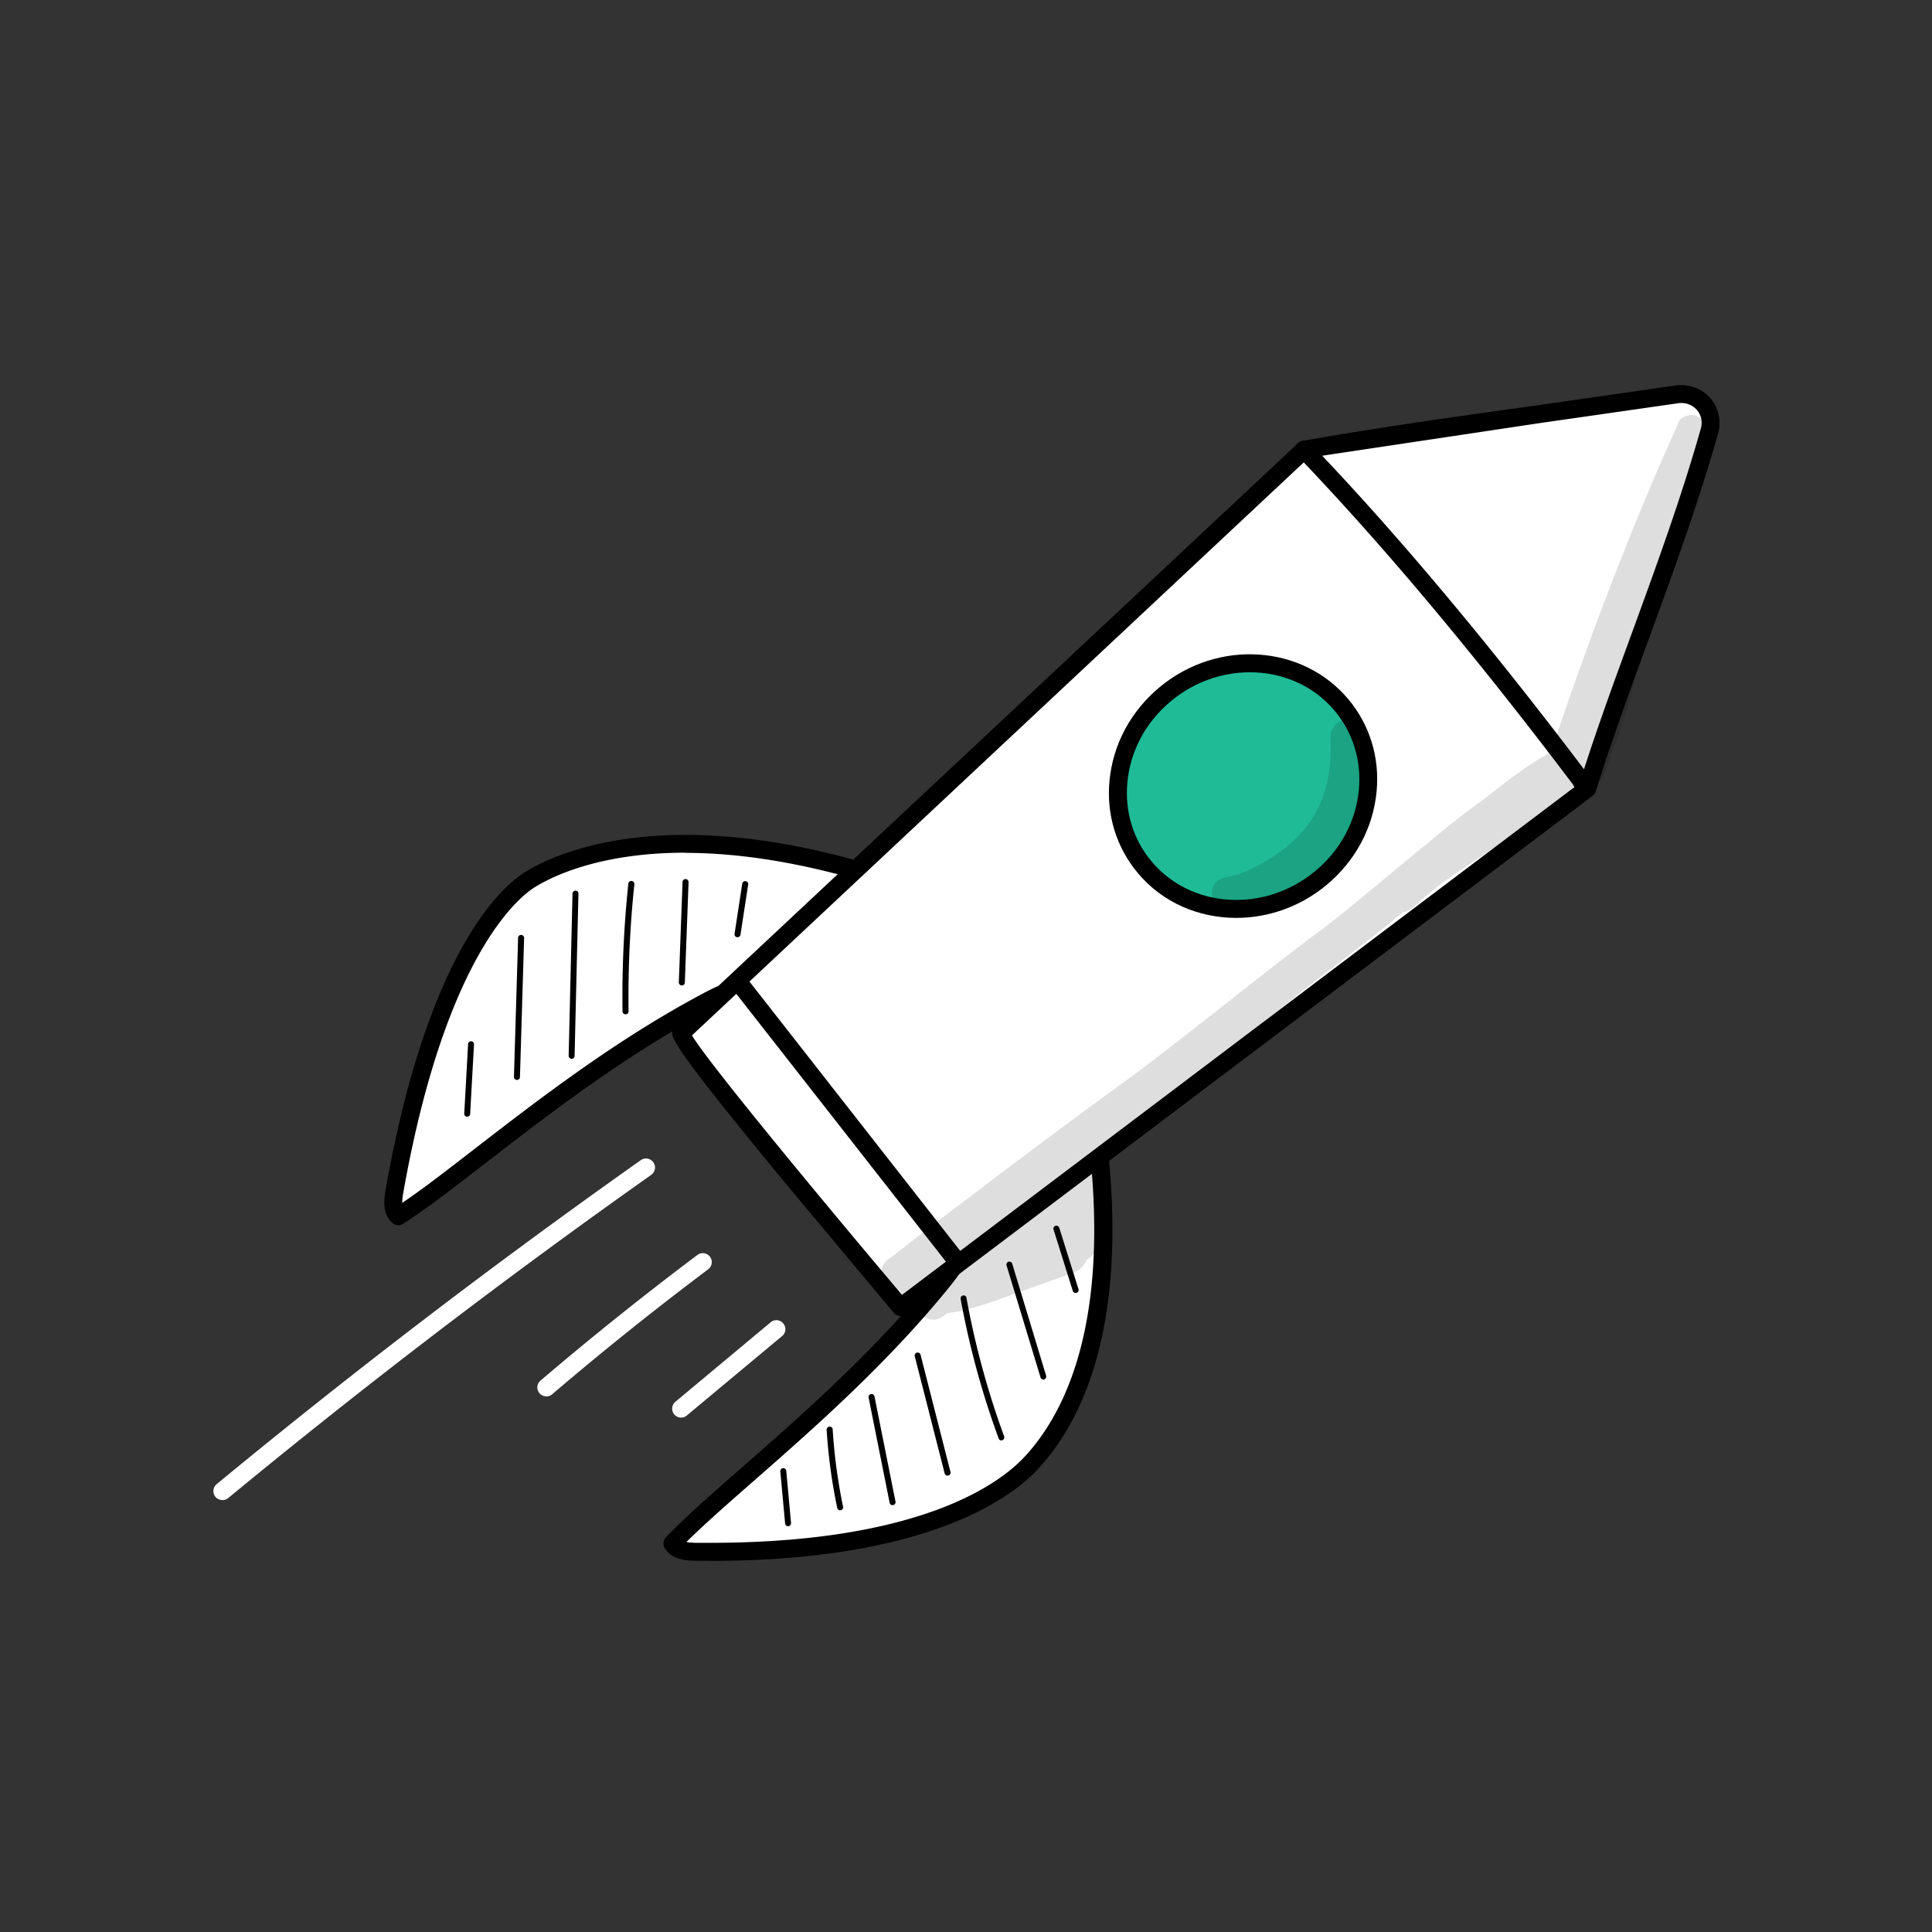 <?xml version="1.0" encoding="UTF-8"?>
<svg xmlns="http://www.w3.org/2000/svg" xmlns:v="https://vecta.io/nano" width="100" height="100" fill="none">
  <rect width="100%" height="100%" fill="#333333" stroke="none"/>
  <g clip-path="url(#A)">
    <g clip-path="url(#B)">
      <path d="M46.312 45.624c-9.994-3.299-16.173-1.784-18.886-.091-1.075.672-4.825 3.917-6.985 16.028-.086.489-.177 1.064.177 1.386 3.358-2.133 9.236-7.571 16.162-11.208 3.605-1.897 1.623 1.483 4.417.473 1.155-.419 2.359-.774 3.342-1.515s2.509-3.353 1.768-5.072h.005z" fill="#fff"></path>
      <path d="M20.617 63.415a.48.48 0 0 1-.312-.118c-.559-.505-.419-1.295-.328-1.816 2.203-12.374 6.066-15.636 7.195-16.34 1.553-.967 7.533-3.826 19.279.043.124.043.231.134.279.258.843 1.956-.763 4.75-1.913 5.626-.897.682-1.95 1.048-2.966 1.408l-.5.177c-1.515.548-2.01-.022-2.386-.645-.236-.392-.408-.677-1.972.145-4.524 2.38-8.575 5.507-11.832 8.027-1.682 1.3-3.133 2.423-4.299 3.165a.46.46 0 0 1-.247.075v-.005zm14.851-19.279c-4.417 0-6.899 1.23-7.802 1.795-.747.467-4.583 3.412-6.775 15.711-.032.183-.075.419-.07.618 1.053-.709 2.327-1.698 3.772-2.815 3.283-2.536 7.367-5.696 11.966-8.113 1.961-1.026 2.66-.709 3.202.199.236.387.349.586 1.273.253l.505-.177c.994-.349 1.934-.677 2.713-1.273.881-.666 2.128-2.885 1.693-4.325-4.282-1.392-7.753-1.864-10.483-1.864l.005-.005z" fill="#000"></path>
      <path d="M56.692 58.025c1.435 10.349-1.15 15.367-3.326 17.704-.865.924-4.82 4.712-17.221 4.589-.5 0-1.091-.021-1.343-.43 2.735-2.88 9.199-7.614 14.078-13.696 2.541-3.17-1.171-1.854.344-4.395.623-1.048 1.198-2.16 2.117-2.982s3.783-1.832 5.352-.795v.005z" fill="#fff"></path>
      <path d="M36.726 80.786h-.58c-.532 0-1.338-.011-1.736-.65-.113-.177-.086-.414.059-.564.946-.999 2.326-2.208 3.928-3.611 3.089-2.708 6.942-6.082 10.128-10.058 1.096-1.37.849-1.585.505-1.886-.553-.484-1.026-1.075-.199-2.455l.269-.451c.543-.924 1.102-1.886 1.94-2.633 1.075-.962 4.137-2.015 5.916-.833a.46.46 0 0 1 .204.322c1.435 10.354-1.085 15.55-3.45 18.086-1.338 1.44-5.658 4.739-16.979 4.739l-.005-.005zm-1.198-.972c.199.038.435.043.623.043h.58c10.956 0 15.034-3.095 16.291-4.443 2.208-2.37 4.551-7.259 3.235-17.103-1.354-.699-3.788.113-4.61.854-.731.655-1.23 1.51-1.757 2.413l-.269.462c-.494.833-.328.983.016 1.279.801.698.989 1.44-.392 3.165-3.24 4.035-7.119 7.442-10.241 10.177-1.37 1.203-2.579 2.262-3.476 3.154z" fill="#000"></path>
      <path d="M81.983 40.951L46.612 67.656S35.076 54.051 35.259 53.471l32.239-30.191c2.525 1.343 5.749 2.149 7.587 4.299 1.037 1.214 1.8 2.633 2.558 4.035l2.37 4.406c.844 1.564 1.692 3.159 1.972 4.927v.005z" fill="#fff"></path>
      <path d="M46.617 68.117c-.134 0-.263-.054-.355-.166l-5.749-6.878c-5.883-7.141-5.798-7.404-5.695-7.743a.45.45 0 0 1 .118-.194L67.185 22.94c.145-.134.36-.161.532-.07.742.398 1.537.736 2.38 1.101 1.961.844 3.987 1.719 5.341 3.304 1.075 1.257 1.854 2.713 2.611 4.121l2.37 4.406c.849 1.58 1.73 3.213 2.02 5.078a.46.46 0 0 1-.177.441L46.891 68.026c-.086.065-.183.091-.279.091h.005zM35.812 53.588c.887 1.478 6.899 8.731 10.875 13.433l34.791-26.269c-.306-1.601-1.102-3.079-1.875-4.508l-2.37-4.406c-.736-1.365-1.494-2.778-2.498-3.955-1.214-1.424-3.143-2.251-5.002-3.057-.72-.312-1.462-.629-2.155-.983l-31.76 29.746h-.005z" fill="#000"></path>
      <path d="M82.155 40.816c-4.476-5.953-9.5-12.154-14.658-17.532 6.19-1.096 13.057-1.918 19.273-2.864 1.123-.172 2.01.817 1.709 1.897-1.8 6.389-4.508 12.648-6.319 18.5h-.005z" fill="#fff"></path>
      <path d="M82.155 41.283a.46.46 0 0 1-.371-.188c-5.18-6.894-10.101-12.777-14.62-17.495-.118-.124-.161-.301-.107-.468.054-.161.193-.285.36-.312 3.917-.693 8.135-1.284 12.213-1.848l7.071-1.015c.688-.102 1.37.134 1.816.639a1.97 1.97 0 0 1 .408 1.843c-1.016 3.611-2.327 7.189-3.589 10.65-.999 2.735-1.945 5.319-2.735 7.866-.054.166-.193.29-.365.322-.027 0-.054.005-.081.005zM68.437 23.589c4.218 4.46 8.774 9.913 13.551 16.227.736-2.289 1.585-4.61 2.477-7.05 1.257-3.444 2.558-7.001 3.568-10.58a1.02 1.02 0 0 0-.21-.973c-.242-.274-.596-.398-.978-.339l-7.082 1.016-11.321 1.698h-.005z" fill="#000"></path>
      <path d="M67.975 45.757c2.963-2.127 3.737-6.118 1.73-8.914s-6.036-3.34-8.999-1.213-3.737 6.118-1.73 8.914 6.036 3.34 8.999 1.213z" fill="#1fbb97"></path>
      <path d="M63.988 47.51c-1.934 0-3.815-.785-5.099-2.327-1.107-1.322-1.628-3.014-1.462-4.766.177-1.891 1.107-3.621 2.617-4.868 3.004-2.477 7.377-2.187 9.747.645 1.107 1.322 1.628 3.014 1.462 4.766-.177 1.891-1.107 3.622-2.617 4.868-1.37 1.128-3.025 1.682-4.648 1.682zm.704-12.713c-1.413 0-2.859.483-4.057 1.472-1.322 1.085-2.133 2.59-2.283 4.234-.14 1.505.306 2.955 1.252 4.084 2.042 2.439 5.83 2.676 8.447.521 1.322-1.085 2.133-2.59 2.284-4.234.14-1.504-.306-2.955-1.252-4.084-1.107-1.322-2.724-1.993-4.384-1.993h-.005z" fill="#000"></path>
      <g fill="#fff">
        <path d="M11.51 77.642c-.134 0-.269-.059-.36-.167a.47.47 0 0 1 .064-.656A370.47 370.47 0 0 1 33.168 60.05c.21-.151.5-.097.65.113s.097.5-.113.65A370.52 370.52 0 0 0 11.811 77.54c-.086.07-.193.107-.296.107l-.005-.005zm16.769-5.367a.47.47 0 0 1-.355-.161c-.167-.193-.145-.489.054-.656a168.56 168.56 0 0 1 8.119-6.501c.204-.156.494-.113.65.091s.113.494-.091.65a166.24 166.24 0 0 0-8.076 6.469c-.086.075-.193.113-.301.113v-.005zm6.979 1.101a.47.47 0 0 1-.349-.156c-.172-.193-.151-.484.038-.656l4.954-4.132c.199-.161.494-.124.65.081.161.204.124.494-.081.65l-4.911 4.094a.45.45 0 0 1-.306.118h.005z"></path>
      </g>
      <g fill="#000">
        <path d="M24.185 57.8h-.011c-.086 0-.15-.081-.145-.161l.199-3.595c0-.086.075-.156.161-.145.086 0 .151.075.145.161l-.199 3.595c0 .081-.075.145-.156.145h.005zm2.568-1.903c-.086 0-.151-.075-.151-.161l.215-7.194c0-.086.07-.151.161-.151.086 0 .15.075.15.161l-.215 7.195c0 .086-.07.15-.156.15h-.005zm2.831-1.095c-.086 0-.156-.075-.15-.161l.199-8.393c0-.086.086-.145.156-.15.086 0 .156.075.151.161l-.199 8.393c0 .086-.07.151-.156.151zm2.794-2.301c-.086 0-.156-.07-.156-.15-.032-2.198.07-4.422.301-6.614.011-.086.081-.151.172-.14a.16.16 0 0 1 .14.172c-.231 2.176-.328 4.39-.301 6.577 0 .086-.064.156-.15.156h-.005zm2.913-1.494h-.005c-.086 0-.15-.075-.15-.161l.193-5.196c0-.086.07-.15.161-.15.086 0 .15.075.15.161l-.193 5.196c0 .086-.07.15-.156.15zm2.88-2.497h-.021a.15.15 0 0 1-.129-.177l.398-2.595c.011-.086.091-.14.177-.129a.15.15 0 0 1 .129.177l-.398 2.595c-.011.075-.075.129-.15.129h-.005zm2.622 30.486c-.081 0-.145-.059-.156-.14l-.247-2.697c-.005-.086.054-.161.14-.167s.161.054.167.14l.247 2.697c.005.086-.054.161-.14.167h-.016.005zm2.692-.822c-.07 0-.134-.048-.15-.124a28.42 28.42 0 0 1-.548-4.04c-.005-.086.059-.161.145-.167.097-.011.161.059.167.145a28.59 28.59 0 0 0 .537 3.998c.016.086-.038.167-.118.183h-.032v.005zm2.714-.267c-.07 0-.134-.048-.15-.118l-1.091-5.454c-.011-.086.043-.161.129-.177.086-.011.161.043.177.129l1.085 5.427c.022.081-.032.167-.113.188h-.038v.005zm2.847-1.527c-.07 0-.134-.048-.151-.118l-1.547-6.061c-.022-.081.027-.167.113-.188s.167.027.188.113l1.547 6.061c.022.081-.027.167-.113.188h-.038v.005zm2.789-1.822a.15.15 0 0 1-.145-.102 43.76 43.76 0 0 1-1.967-7.221c-.016-.086.043-.167.123-.183s.167.038.177.124a43.53 43.53 0 0 0 1.95 7.168c.027.081-.011.172-.091.199-.016.005-.038.011-.054.011l.005.005zm2.17-3.154c-.064 0-.124-.043-.145-.102l-1.762-5.808c-.022-.081.027-.166.107-.188.086-.021.167.027.188.107l1.752 5.787c.027.081-.016.166-.097.199-.016.005-.032.011-.048.011l.005-.005zm1.671-4.481c-.064 0-.129-.043-.15-.108l-.994-3.175c-.027-.081.022-.167.102-.193s.166.022.193.102l.994 3.176c.027.081-.021.167-.102.193-.016 0-.032.005-.048.005h.005z"></path>
      </g>
      <g opacity=".13">
        <path d="M87.539 21.473c-.795.129-.634.5-.876.887-2.37 5.287-4.417 10.698-6.394 16.571-1.332.72-2.515 1.714-3.718 2.622-1.795 1.257-6.195 5.099-8.033 6.48-2.708 1.988-6.62 5.201-9.87 7.63-3.713 2.686-6.824 5.056-10.128 7.56-.795.596-1.897 1.478-2.155 1.671-.279.22-.639.392-.725.768-.183.602.382 1.166.946 1.107.059.29.279.537.548.661.075.242.253.451.516.553.21.247.548.392.887.29.183-.064.338-.172.484-.296 1.693-.236 3.299-.983 4.916-1.515l1.316-.478c.295-.108.634-.215.822-.484a1.64 1.64 0 0 0 .183-.312c.543-.279.688-.951.699-1.537.032-.511.048-1.021 0-1.526 0-.07-.022-.172-.043-.258l.011.005v-.038c-.005-.038 0-.075 0-.113a1.25 1.25 0 0 0-.011-.424c0-.011-.005-.016-.011-.027.011-.027.027-.054.038-.086.167-.527-.22-1.102-.779-1.107-.22 0-.403.102-.586.215 3.729-2.713 7.452-5.438 11.026-8.35 2.278-1.827 3.627-2.756 6.012-4.718.038-.005.075-.005.108-.016.527-.199.865-.709 1.322-1.021 1.3-1.118 4.61-3.02 6.577-4.68.408-.312.774-.677 1.08-1.096.086.102.204.183.381.242.828.193.962-.666 1.188-1.247.349-.913.688-1.832.956-2.773.951-3.761 2.133-7.458 3.256-11.171a.55.55 0 0 0 .065-.151c.005-.048.016-.091.021-.14l.188-.623c.097-.274.086-.575-.022-.801l.537-1.311a.77.77 0 0 0-.731-.962v-.005z" fill="#000"></path>
      </g>
      <path d="M49.567 65.789c-.14 0-.274-.059-.365-.177L38.004 51.303c-.156-.204-.124-.494.081-.65s.494-.124.65.081l11.197 14.308c.156.204.124.494-.081.65a.48.48 0 0 1-.285.097z" fill="#000"></path>
      <g opacity=".13">
        <path d="M70.963 39.3c-.07-.564.038-1.236-.312-1.714-.532-.763-1.811-.317-1.784.607.167 3.535-1.386 5.54-4.422 6.931-.328.134-.672.231-1.026.29-.011 0-.022 0-.032.005-.011 0-.027.005-.038.011h.021c-.151.032-.29.107-.403.22-.559.526-.086 1.542.677 1.451 2.778-.204 5.545-1.886 6.722-4.454.521-1.037.656-2.203.591-3.347h.005z" fill="#000"></path>
      </g>
    </g>
  </g>
  <defs>
    <clipPath id="A">
      <path fill="#fff" d="M0 0h100v100H0z"></path>
    </clipPath>
    <clipPath id="B">
      <path fill="#fff" transform="translate(11.042 19.936)" d="M0 0h77.958v60.85H0z"></path>
    </clipPath>
  </defs>
</svg>
